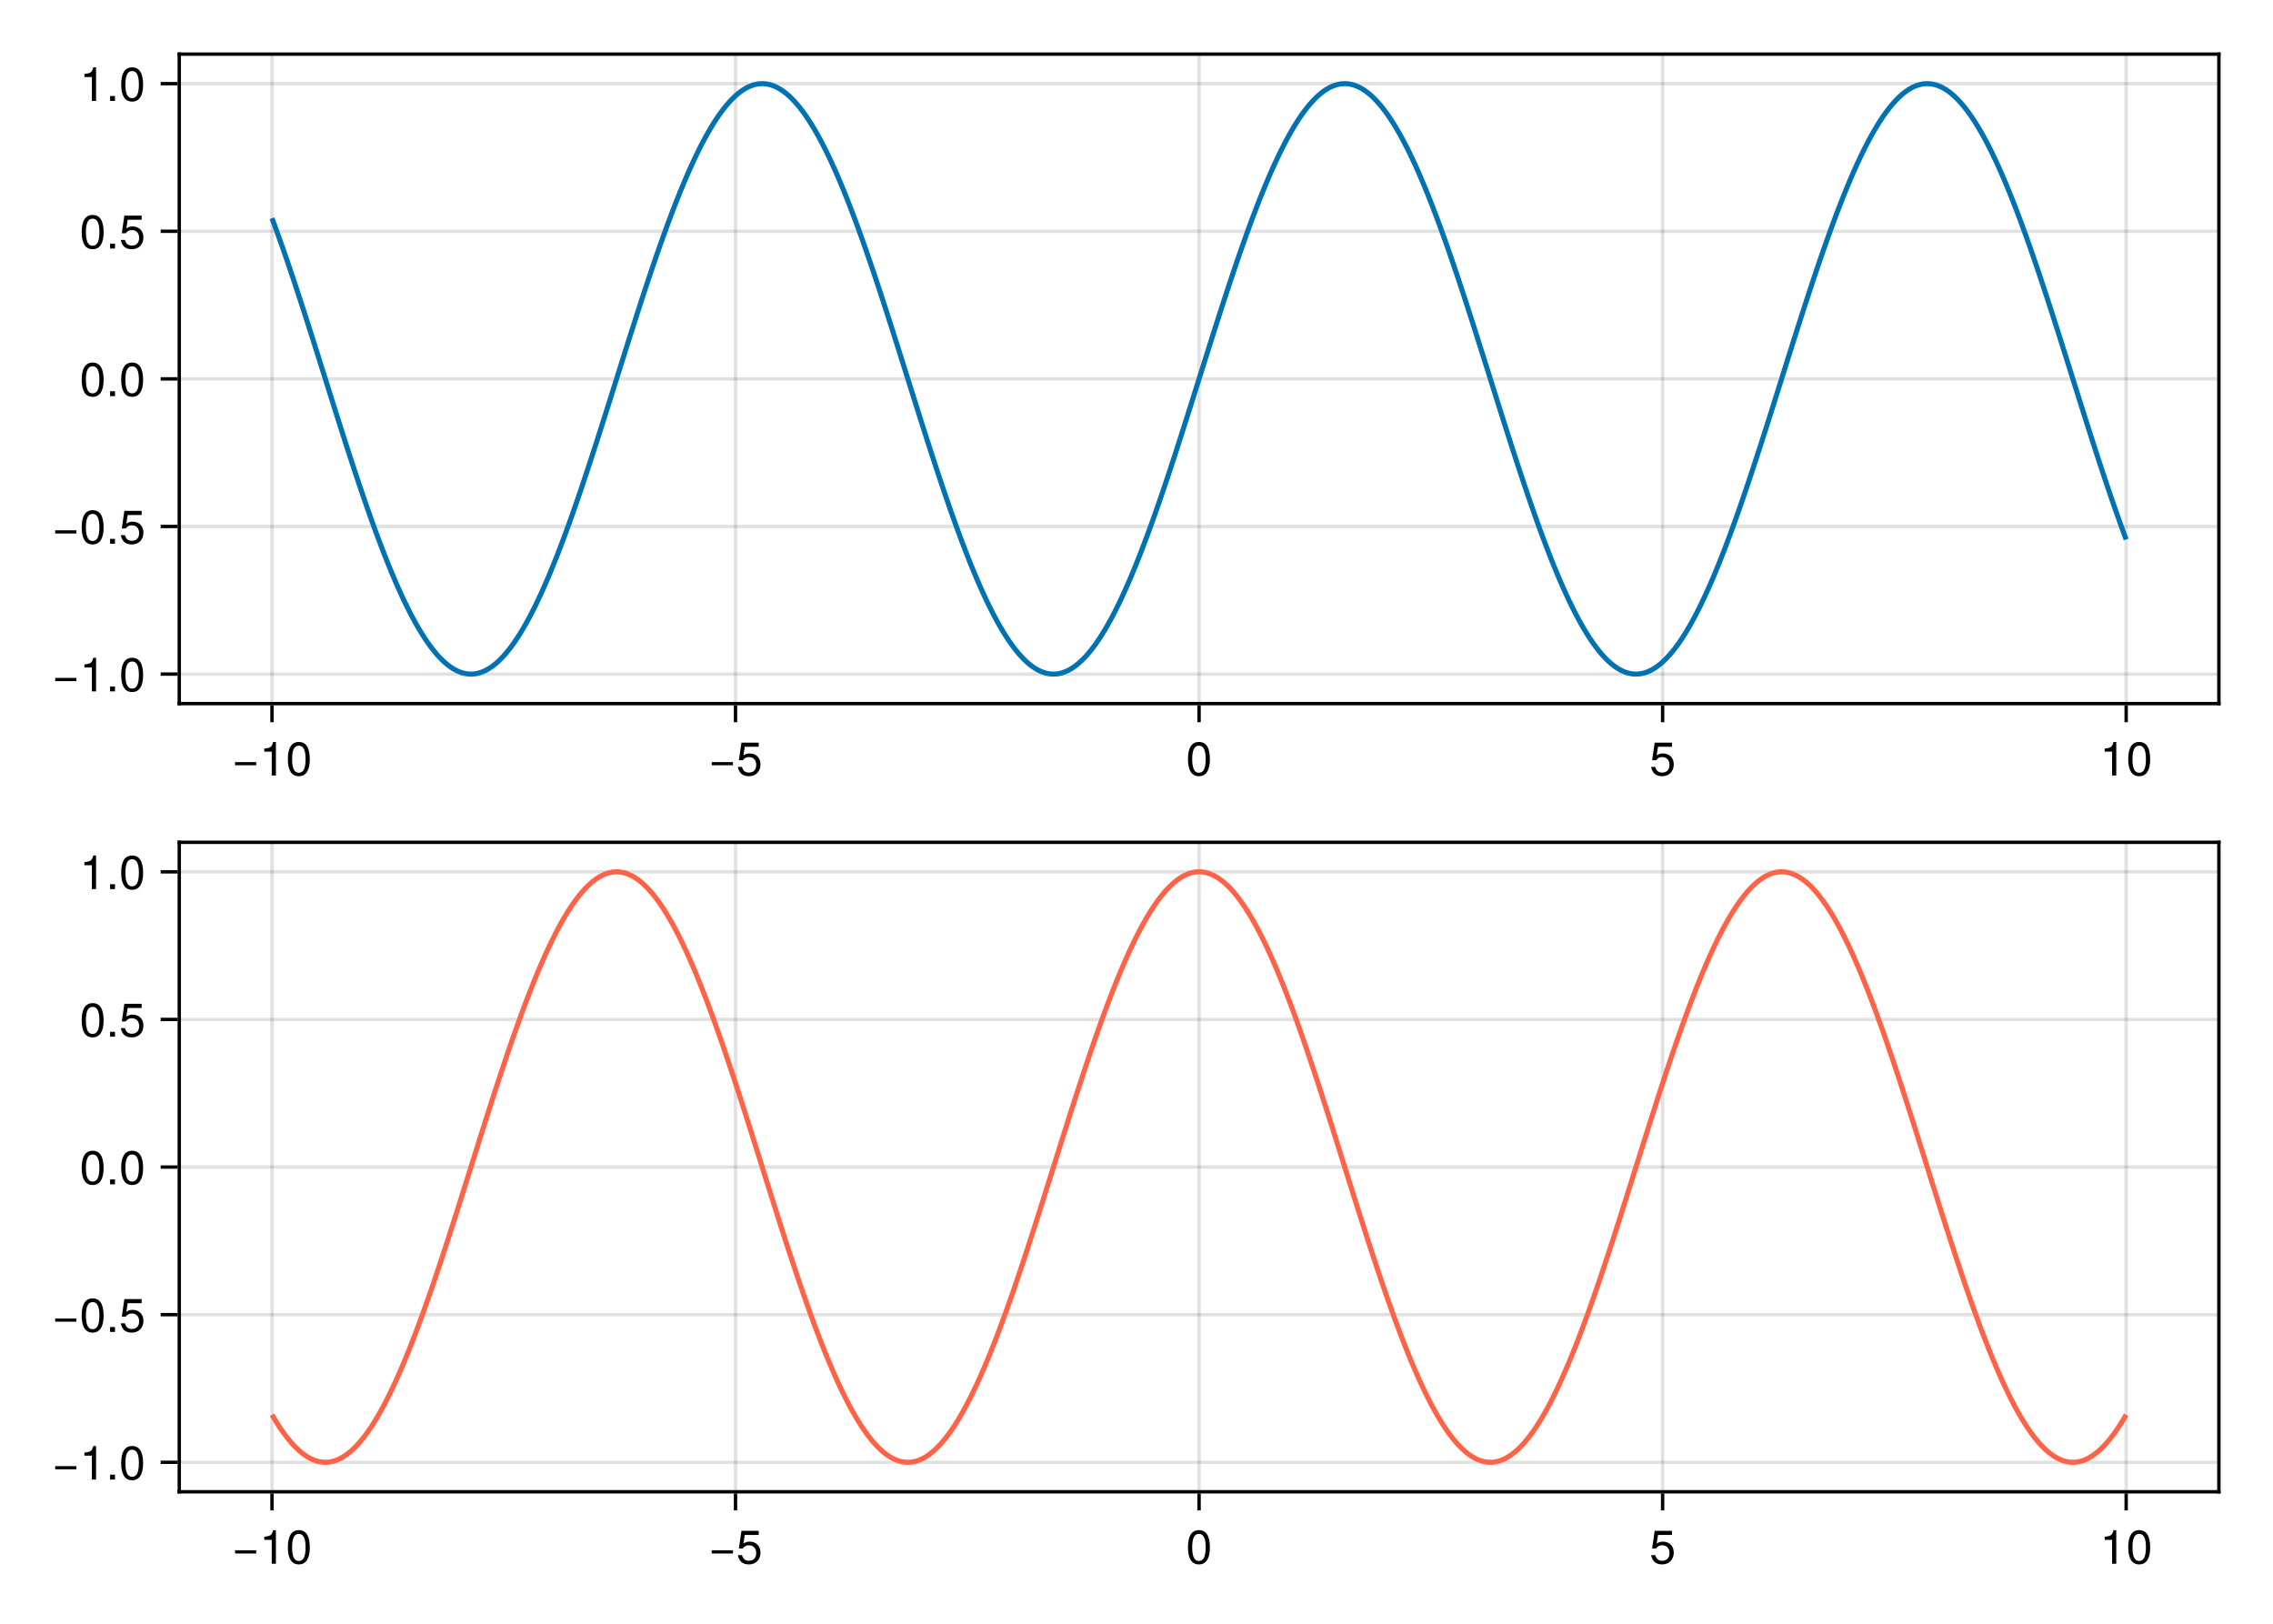 <?xml version="1.0" encoding="UTF-8"?>
<svg xmlns="http://www.w3.org/2000/svg" xmlns:xlink="http://www.w3.org/1999/xlink" width="672" height="480" viewBox="0 0 672 480">
<defs>
<g>
<g id="glyph-0-0-85b9627d">
<path d="M 7.219 -3.031 C 7.219 -3.031 0.953 -3.031 0.953 -3.031 C 0.953 -3.031 0.953 -3.969 0.953 -3.969 C 0.953 -3.969 7.219 -3.969 7.219 -3.969 C 7.219 -3.969 7.219 -3.031 7.219 -3.031 Z M 7.219 -3.031 "/>
</g>
<g id="glyph-0-1-85b9627d">
<path d="M 4.859 0 C 4.859 0 3.625 0 3.625 0 C 3.625 0 3.625 -7.062 3.625 -7.062 C 3.625 -7.062 1.422 -7.062 1.422 -7.062 C 1.422 -7.062 1.422 -7.953 1.422 -7.953 C 3.328 -8.188 3.609 -8.406 4.047 -9.922 C 4.047 -9.922 4.859 -9.922 4.859 -9.922 C 4.859 -9.922 4.859 0 4.859 0 Z M 4.859 0 "/>
</g>
<g id="glyph-0-2-85b9627d">
<path d="M 7.094 -4.781 C 7.094 -1.516 5.953 0.203 3.844 0.203 C 1.719 0.203 0.609 -1.516 0.609 -4.859 C 0.609 -8.188 1.703 -9.922 3.844 -9.922 C 6 -9.922 7.094 -8.219 7.094 -4.781 Z M 5.844 -4.891 C 5.844 -7.547 5.188 -8.828 3.844 -8.828 C 2.516 -8.828 1.859 -7.562 1.859 -4.844 C 1.859 -2.125 2.516 -0.812 3.828 -0.812 C 5.188 -0.812 5.844 -2.078 5.844 -4.891 Z M 5.844 -4.891 "/>
</g>
<g id="glyph-0-3-85b9627d">
<path d="M 7.188 -3.297 C 7.188 -1.188 5.781 0.203 3.781 0.203 C 2.016 0.203 0.891 -0.578 0.484 -2.547 C 0.484 -2.547 1.719 -2.547 1.719 -2.547 C 2.016 -1.422 2.672 -0.875 3.75 -0.875 C 5.094 -0.875 5.922 -1.688 5.922 -3.125 C 5.922 -4.594 5.078 -5.453 3.75 -5.453 C 2.984 -5.453 2.5 -5.203 1.938 -4.516 C 1.938 -4.516 0.797 -4.516 0.797 -4.516 C 0.797 -4.516 1.547 -9.719 1.547 -9.719 C 1.547 -9.719 6.656 -9.719 6.656 -9.719 C 6.656 -9.719 6.656 -8.5 6.656 -8.5 C 6.656 -8.5 2.531 -8.5 2.531 -8.5 C 2.531 -8.5 2.141 -5.938 2.141 -5.938 C 2.719 -6.359 3.281 -6.531 3.969 -6.531 C 5.875 -6.531 7.188 -5.25 7.188 -3.297 Z M 7.188 -3.297 "/>
</g>
<g id="glyph-0-4-85b9627d">
<path d="M 2.672 0 C 2.672 0 1.219 0 1.219 0 C 1.219 0 1.219 -1.453 1.219 -1.453 C 1.219 -1.453 2.672 -1.453 2.672 -1.453 C 2.672 -1.453 2.672 0 2.672 0 Z M 2.672 0 "/>
</g>
<g id="glyph-1-0-85b9627d">
<path d="M 4.859 0 C 4.859 0 3.625 0 3.625 0 C 3.625 0 3.625 -7.062 3.625 -7.062 C 3.625 -7.062 1.422 -7.062 1.422 -7.062 C 1.422 -7.062 1.422 -7.953 1.422 -7.953 C 3.328 -8.188 3.609 -8.406 4.047 -9.922 C 4.047 -9.922 4.859 -9.922 4.859 -9.922 C 4.859 -9.922 4.859 0 4.859 0 Z M 4.859 0 "/>
</g>
<g id="glyph-1-1-85b9627d">
<path d="M 2.672 0 C 2.672 0 1.219 0 1.219 0 C 1.219 0 1.219 -1.453 1.219 -1.453 C 1.219 -1.453 2.672 -1.453 2.672 -1.453 C 2.672 -1.453 2.672 0 2.672 0 Z M 2.672 0 "/>
</g>
<g id="glyph-1-2-85b9627d">
<path d="M 7.094 -4.781 C 7.094 -1.516 5.953 0.203 3.844 0.203 C 1.719 0.203 0.609 -1.516 0.609 -4.859 C 0.609 -8.188 1.703 -9.922 3.844 -9.922 C 6 -9.922 7.094 -8.219 7.094 -4.781 Z M 5.844 -4.891 C 5.844 -7.547 5.188 -8.828 3.844 -8.828 C 2.516 -8.828 1.859 -7.562 1.859 -4.844 C 1.859 -2.125 2.516 -0.812 3.828 -0.812 C 5.188 -0.812 5.844 -2.078 5.844 -4.891 Z M 5.844 -4.891 "/>
</g>
</g>
</defs>
<rect x="-67.2" y="-48" width="806.4" height="576" fill="rgb(100%, 100%, 100%)" fill-opacity="1"/>
<path fill-rule="nonzero" fill="rgb(100%, 100%, 100%)" fill-opacity="1" d="M 53 208 L 656 208 L 656 16 L 53 16 Z M 53 208 "/>
<path fill-rule="nonzero" fill="rgb(100%, 100%, 100%)" fill-opacity="1" d="M 53 441 L 656 441 L 656 249 L 53 249 Z M 53 441 "/>
<path fill="none" stroke-width="1" stroke-linecap="butt" stroke-linejoin="miter" stroke="rgb(0%, 0%, 0%)" stroke-opacity="0.12" stroke-miterlimit="1.155" d="M 80.41 208 L 80.41 16 "/>
<path fill="none" stroke-width="1" stroke-linecap="butt" stroke-linejoin="miter" stroke="rgb(0%, 0%, 0%)" stroke-opacity="0.12" stroke-miterlimit="1.155" d="M 217.453 208 L 217.453 16 "/>
<path fill="none" stroke-width="1" stroke-linecap="butt" stroke-linejoin="miter" stroke="rgb(0%, 0%, 0%)" stroke-opacity="0.12" stroke-miterlimit="1.155" d="M 354.5 208 L 354.5 16 "/>
<path fill="none" stroke-width="1" stroke-linecap="butt" stroke-linejoin="miter" stroke="rgb(0%, 0%, 0%)" stroke-opacity="0.12" stroke-miterlimit="1.155" d="M 491.547 208 L 491.547 16 "/>
<path fill="none" stroke-width="1" stroke-linecap="butt" stroke-linejoin="miter" stroke="rgb(0%, 0%, 0%)" stroke-opacity="0.12" stroke-miterlimit="1.155" d="M 628.59 208 L 628.59 16 "/>
<path fill="none" stroke-width="1" stroke-linecap="butt" stroke-linejoin="miter" stroke="rgb(0%, 0%, 0%)" stroke-opacity="0.12" stroke-miterlimit="1.155" d="M 53 199.273 L 656 199.273 "/>
<path fill="none" stroke-width="1" stroke-linecap="butt" stroke-linejoin="miter" stroke="rgb(0%, 0%, 0%)" stroke-opacity="0.12" stroke-miterlimit="1.155" d="M 53 155.637 L 656 155.637 "/>
<path fill="none" stroke-width="1" stroke-linecap="butt" stroke-linejoin="miter" stroke="rgb(0%, 0%, 0%)" stroke-opacity="0.12" stroke-miterlimit="1.155" d="M 53 112 L 656 112 "/>
<path fill="none" stroke-width="1" stroke-linecap="butt" stroke-linejoin="miter" stroke="rgb(0%, 0%, 0%)" stroke-opacity="0.12" stroke-miterlimit="1.155" d="M 53 68.363 L 656 68.363 "/>
<path fill="none" stroke-width="1" stroke-linecap="butt" stroke-linejoin="miter" stroke="rgb(0%, 0%, 0%)" stroke-opacity="0.12" stroke-miterlimit="1.155" d="M 53 24.727 L 656 24.727 "/>
<path fill="none" stroke-width="1" stroke-linecap="butt" stroke-linejoin="miter" stroke="rgb(0%, 0%, 0%)" stroke-opacity="0.12" stroke-miterlimit="1.155" d="M 80.41 441 L 80.41 249 "/>
<path fill="none" stroke-width="1" stroke-linecap="butt" stroke-linejoin="miter" stroke="rgb(0%, 0%, 0%)" stroke-opacity="0.12" stroke-miterlimit="1.155" d="M 217.453 441 L 217.453 249 "/>
<path fill="none" stroke-width="1" stroke-linecap="butt" stroke-linejoin="miter" stroke="rgb(0%, 0%, 0%)" stroke-opacity="0.12" stroke-miterlimit="1.155" d="M 354.5 441 L 354.5 249 "/>
<path fill="none" stroke-width="1" stroke-linecap="butt" stroke-linejoin="miter" stroke="rgb(0%, 0%, 0%)" stroke-opacity="0.12" stroke-miterlimit="1.155" d="M 491.547 441 L 491.547 249 "/>
<path fill="none" stroke-width="1" stroke-linecap="butt" stroke-linejoin="miter" stroke="rgb(0%, 0%, 0%)" stroke-opacity="0.12" stroke-miterlimit="1.155" d="M 628.59 441 L 628.59 249 "/>
<path fill="none" stroke-width="1" stroke-linecap="butt" stroke-linejoin="miter" stroke="rgb(0%, 0%, 0%)" stroke-opacity="0.12" stroke-miterlimit="1.155" d="M 53 432.273 L 656 432.273 "/>
<path fill="none" stroke-width="1" stroke-linecap="butt" stroke-linejoin="miter" stroke="rgb(0%, 0%, 0%)" stroke-opacity="0.12" stroke-miterlimit="1.155" d="M 53 388.637 L 656 388.637 "/>
<path fill="none" stroke-width="1" stroke-linecap="butt" stroke-linejoin="miter" stroke="rgb(0%, 0%, 0%)" stroke-opacity="0.12" stroke-miterlimit="1.155" d="M 53 345 L 656 345 "/>
<path fill="none" stroke-width="1" stroke-linecap="butt" stroke-linejoin="miter" stroke="rgb(0%, 0%, 0%)" stroke-opacity="0.12" stroke-miterlimit="1.155" d="M 53 301.363 L 656 301.363 "/>
<path fill="none" stroke-width="1" stroke-linecap="butt" stroke-linejoin="miter" stroke="rgb(0%, 0%, 0%)" stroke-opacity="0.12" stroke-miterlimit="1.155" d="M 53 257.727 L 656 257.727 "/>
<g fill="rgb(0%, 0%, 0%)" fill-opacity="1">
<use xlink:href="#glyph-0-0-85b9627d" x="68.537" y="229.258"/>
</g>
<g fill="rgb(0%, 0%, 0%)" fill-opacity="1">
<use xlink:href="#glyph-0-1-85b9627d" x="76.713" y="229.258"/>
</g>
<g fill="rgb(0%, 0%, 0%)" fill-opacity="1">
<use xlink:href="#glyph-0-2-85b9627d" x="84.497" y="229.258"/>
</g>
<g fill="rgb(0%, 0%, 0%)" fill-opacity="1">
<use xlink:href="#glyph-0-0-85b9627d" x="209.475" y="229.258"/>
</g>
<g fill="rgb(0%, 0%, 0%)" fill-opacity="1">
<use xlink:href="#glyph-0-3-85b9627d" x="217.651" y="229.258"/>
</g>
<g fill="rgb(0%, 0%, 0%)" fill-opacity="1">
<use xlink:href="#glyph-0-2-85b9627d" x="350.608" y="229.258"/>
</g>
<g fill="rgb(0%, 0%, 0%)" fill-opacity="1">
<use xlink:href="#glyph-0-3-85b9627d" x="487.653" y="229.258"/>
</g>
<g fill="rgb(0%, 0%, 0%)" fill-opacity="1">
<use xlink:href="#glyph-0-1-85b9627d" x="620.807" y="229.258"/>
</g>
<g fill="rgb(0%, 0%, 0%)" fill-opacity="1">
<use xlink:href="#glyph-0-2-85b9627d" x="628.591" y="229.258"/>
</g>
<g fill="rgb(0%, 0%, 0%)" fill-opacity="1">
<use xlink:href="#glyph-0-0-85b9627d" x="15.364" y="204.376"/>
</g>
<g fill="rgb(0%, 0%, 0%)" fill-opacity="1">
<use xlink:href="#glyph-0-1-85b9627d" x="23.54" y="204.376"/>
</g>
<g fill="rgb(0%, 0%, 0%)" fill-opacity="1">
<use xlink:href="#glyph-0-4-85b9627d" x="31.324" y="204.376"/>
</g>
<g fill="rgb(0%, 0%, 0%)" fill-opacity="1">
<use xlink:href="#glyph-0-2-85b9627d" x="35.216" y="204.376"/>
</g>
<g fill="rgb(0%, 0%, 0%)" fill-opacity="1">
<use xlink:href="#glyph-0-0-85b9627d" x="15.364" y="160.739"/>
</g>
<g fill="rgb(0%, 0%, 0%)" fill-opacity="1">
<use xlink:href="#glyph-0-2-85b9627d" x="23.54" y="160.739"/>
</g>
<g fill="rgb(0%, 0%, 0%)" fill-opacity="1">
<use xlink:href="#glyph-0-4-85b9627d" x="31.324" y="160.739"/>
</g>
<g fill="rgb(0%, 0%, 0%)" fill-opacity="1">
<use xlink:href="#glyph-0-3-85b9627d" x="35.216" y="160.739"/>
</g>
<g fill="rgb(0%, 0%, 0%)" fill-opacity="1">
<use xlink:href="#glyph-0-2-85b9627d" x="23.54" y="117.103"/>
</g>
<g fill="rgb(0%, 0%, 0%)" fill-opacity="1">
<use xlink:href="#glyph-0-4-85b9627d" x="31.324" y="117.103"/>
</g>
<g fill="rgb(0%, 0%, 0%)" fill-opacity="1">
<use xlink:href="#glyph-0-2-85b9627d" x="35.216" y="117.103"/>
</g>
<g fill="rgb(0%, 0%, 0%)" fill-opacity="1">
<use xlink:href="#glyph-0-2-85b9627d" x="23.54" y="73.467"/>
</g>
<g fill="rgb(0%, 0%, 0%)" fill-opacity="1">
<use xlink:href="#glyph-0-4-85b9627d" x="31.324" y="73.467"/>
</g>
<g fill="rgb(0%, 0%, 0%)" fill-opacity="1">
<use xlink:href="#glyph-0-3-85b9627d" x="35.216" y="73.467"/>
</g>
<g fill="rgb(0%, 0%, 0%)" fill-opacity="1">
<use xlink:href="#glyph-1-0-85b9627d" x="23.54" y="29.83"/>
</g>
<g fill="rgb(0%, 0%, 0%)" fill-opacity="1">
<use xlink:href="#glyph-1-1-85b9627d" x="31.324" y="29.83"/>
</g>
<g fill="rgb(0%, 0%, 0%)" fill-opacity="1">
<use xlink:href="#glyph-1-2-85b9627d" x="35.216" y="29.83"/>
</g>
<path fill="none" stroke-width="1.5" stroke-linecap="butt" stroke-linejoin="miter" stroke="rgb(0%, 44.706%, 69.804%)" stroke-opacity="1" stroke-miterlimit="2" d="M 80.41 64.523 L 80.957 65.996 L 81.508 67.492 L 82.055 69.004 L 82.605 70.531 L 83.152 72.078 L 83.703 73.641 L 84.25 75.215 L 84.801 76.809 L 85.348 78.414 L 85.895 80.031 L 86.445 81.664 L 86.992 83.309 L 87.543 84.965 L 88.09 86.633 L 88.641 88.309 L 89.188 89.996 L 89.738 91.688 L 90.285 93.391 L 90.836 95.102 L 91.383 96.82 L 91.934 98.543 L 92.48 100.273 L 93.031 102.008 L 93.578 103.742 L 94.129 105.484 L 94.676 107.227 L 95.227 108.973 L 95.773 110.719 L 96.324 112.469 L 97.418 115.961 L 97.969 117.707 L 98.516 119.449 L 99.066 121.188 L 99.613 122.922 L 100.164 124.652 L 100.711 126.379 L 101.262 128.102 L 101.809 129.812 L 102.359 131.52 L 102.906 133.219 L 103.457 134.91 L 104.004 136.59 L 104.555 138.262 L 105.102 139.922 L 105.652 141.574 L 106.199 143.211 L 106.75 144.836 L 107.297 146.449 L 107.844 148.047 L 108.395 149.629 L 108.941 151.199 L 109.492 152.754 L 110.039 154.289 L 110.59 155.809 L 111.137 157.312 L 111.688 158.797 L 112.234 160.262 L 112.785 161.707 L 113.332 163.133 L 113.883 164.539 L 114.43 165.922 L 114.98 167.285 L 115.527 168.625 L 116.078 169.945 L 116.625 171.238 L 117.176 172.512 L 117.723 173.758 L 118.273 174.98 L 118.82 176.176 L 119.367 177.348 L 119.918 178.492 L 120.465 179.609 L 121.016 180.703 L 121.562 181.766 L 122.113 182.801 L 122.66 183.809 L 123.211 184.785 L 123.758 185.734 L 124.309 186.656 L 124.855 187.547 L 125.406 188.406 L 125.953 189.234 L 126.504 190.031 L 127.051 190.801 L 127.602 191.535 L 128.148 192.238 L 128.699 192.91 L 129.246 193.547 L 129.793 194.152 L 130.344 194.727 L 130.891 195.266 L 131.441 195.773 L 131.988 196.246 L 132.539 196.684 L 133.086 197.09 L 133.637 197.461 L 134.184 197.797 L 134.734 198.102 L 135.281 198.371 L 135.832 198.602 L 136.379 198.801 L 136.93 198.965 L 137.477 199.094 L 138.027 199.188 L 138.574 199.246 L 139.125 199.273 L 139.672 199.262 L 140.223 199.215 L 140.77 199.137 L 141.316 199.02 L 141.867 198.867 L 142.414 198.684 L 142.965 198.465 L 143.512 198.211 L 144.062 197.918 L 144.609 197.598 L 145.16 197.238 L 145.707 196.848 L 146.258 196.422 L 146.805 195.961 L 147.355 195.465 L 147.902 194.941 L 148.453 194.379 L 149 193.785 L 149.551 193.16 L 150.098 192.5 L 150.648 191.809 L 151.195 191.086 L 151.742 190.332 L 152.293 189.547 L 152.84 188.73 L 153.391 187.883 L 153.938 187.004 L 154.488 186.094 L 155.035 185.156 L 155.586 184.191 L 156.133 183.195 L 156.684 182.168 L 157.23 181.117 L 157.781 180.035 L 158.328 178.93 L 158.879 177.793 L 159.426 176.633 L 159.977 175.445 L 160.523 174.234 L 161.074 172.996 L 161.621 171.734 L 162.172 170.449 L 162.719 169.141 L 163.266 167.809 L 163.816 166.453 L 164.363 165.078 L 164.914 163.68 L 165.461 162.262 L 166.012 160.824 L 166.559 159.363 L 167.109 157.887 L 167.656 156.391 L 168.207 154.879 L 168.754 153.348 L 169.305 151.801 L 169.852 150.238 L 170.402 148.66 L 170.949 147.07 L 171.5 145.461 L 172.047 143.84 L 172.598 142.207 L 173.145 140.562 L 173.691 138.906 L 174.242 137.238 L 174.789 135.562 L 175.34 133.875 L 175.887 132.18 L 176.438 130.477 L 176.984 128.766 L 177.535 127.047 L 178.082 125.324 L 178.633 123.594 L 179.18 121.859 L 179.73 120.121 L 180.277 118.379 L 180.828 116.637 L 181.375 114.891 L 181.926 113.145 L 182.473 111.398 L 183.023 109.648 L 183.57 107.902 L 184.121 106.16 L 184.668 104.418 L 185.215 102.68 L 185.766 100.945 L 186.312 99.211 L 186.863 97.488 L 187.41 95.766 L 187.961 94.055 L 188.508 92.348 L 189.059 90.648 L 189.605 88.961 L 190.156 87.281 L 190.703 85.609 L 191.254 83.949 L 191.801 82.301 L 192.352 80.664 L 192.898 79.039 L 193.449 77.43 L 193.996 75.832 L 194.547 74.246 L 195.094 72.68 L 195.641 71.129 L 196.191 69.594 L 196.738 68.074 L 197.289 66.574 L 197.836 65.09 L 198.387 63.629 L 198.934 62.184 L 199.484 60.758 L 200.031 59.355 L 200.582 57.973 L 201.129 56.609 L 201.68 55.27 L 202.227 53.953 L 202.777 52.66 L 203.324 51.391 L 203.875 50.148 L 204.422 48.926 L 204.973 47.734 L 205.52 46.562 L 206.07 45.422 L 206.617 44.305 L 207.164 43.215 L 207.715 42.152 L 208.262 41.121 L 208.812 40.113 L 209.359 39.141 L 209.91 38.191 L 210.457 37.273 L 211.008 36.387 L 211.555 35.531 L 212.105 34.703 L 212.652 33.906 L 213.203 33.145 L 213.75 32.41 L 214.301 31.711 L 214.848 31.039 L 215.398 30.406 L 215.945 29.801 L 216.496 29.23 L 217.043 28.691 L 217.59 28.188 L 218.141 27.719 L 218.688 27.281 L 219.238 26.879 L 219.785 26.512 L 220.336 26.176 L 220.883 25.875 L 221.434 25.613 L 221.98 25.379 L 222.531 25.184 L 223.078 25.023 L 223.629 24.898 L 224.176 24.805 L 224.727 24.75 L 225.273 24.727 L 225.824 24.742 L 226.371 24.789 L 226.922 24.871 L 227.469 24.992 L 228.02 25.145 L 228.566 25.332 L 229.113 25.555 L 229.664 25.812 L 230.211 26.105 L 230.762 26.43 L 231.309 26.789 L 231.859 27.188 L 232.406 27.613 L 232.957 28.078 L 233.504 28.574 L 234.055 29.102 L 234.602 29.664 L 235.152 30.262 L 235.699 30.891 L 236.25 31.551 L 236.797 32.246 L 237.348 32.969 L 237.895 33.727 L 238.445 34.516 L 238.992 35.336 L 239.539 36.184 L 240.09 37.066 L 240.637 37.977 L 241.188 38.918 L 241.734 39.887 L 242.285 40.883 L 242.832 41.91 L 243.383 42.965 L 243.93 44.051 L 244.48 45.16 L 245.027 46.297 L 245.578 47.457 L 246.125 48.648 L 246.676 49.863 L 247.223 51.102 L 247.773 52.363 L 248.32 53.652 L 248.871 54.965 L 249.418 56.297 L 249.969 57.652 L 250.516 59.031 L 251.062 60.43 L 251.613 61.852 L 252.16 63.289 L 252.711 64.75 L 253.258 66.227 L 253.809 67.723 L 254.355 69.238 L 254.906 70.77 L 255.453 72.316 L 256.004 73.883 L 256.551 75.461 L 257.102 77.055 L 257.648 78.664 L 258.199 80.285 L 258.746 81.918 L 259.297 83.566 L 259.844 85.223 L 260.395 86.891 L 260.941 88.57 L 261.488 90.258 L 262.039 91.953 L 262.586 93.656 L 263.137 95.367 L 263.684 97.086 L 264.234 98.812 L 264.781 100.543 L 265.332 102.273 L 265.879 104.012 L 266.43 105.754 L 266.977 107.5 L 267.527 109.246 L 268.074 110.992 L 268.625 112.738 L 269.172 114.484 L 269.723 116.23 L 270.27 117.977 L 270.82 119.719 L 271.367 121.457 L 271.918 123.191 L 272.465 124.922 L 273.012 126.645 L 273.562 128.367 L 274.109 130.078 L 274.66 131.785 L 275.207 133.48 L 275.758 135.172 L 276.305 136.852 L 276.855 138.52 L 277.402 140.18 L 277.953 141.828 L 278.5 143.465 L 279.051 145.086 L 279.598 146.695 L 280.148 148.293 L 280.695 149.875 L 281.246 151.441 L 281.793 152.992 L 282.344 154.523 L 282.891 156.043 L 283.438 157.543 L 283.988 159.023 L 284.535 160.484 L 285.086 161.93 L 285.633 163.352 L 286.184 164.754 L 286.73 166.137 L 287.281 167.496 L 287.828 168.832 L 288.379 170.145 L 288.926 171.438 L 289.477 172.703 L 290.023 173.949 L 290.574 175.164 L 291.121 176.359 L 291.672 177.527 L 292.219 178.668 L 292.77 179.781 L 293.316 180.867 L 293.867 181.926 L 294.414 182.957 L 294.961 183.961 L 295.512 184.934 L 296.059 185.879 L 296.609 186.797 L 297.156 187.68 L 297.707 188.535 L 298.254 189.359 L 298.805 190.152 L 299.352 190.914 L 299.902 191.645 L 300.449 192.344 L 301 193.008 L 301.547 193.645 L 302.098 194.246 L 302.645 194.812 L 303.195 195.348 L 303.742 195.848 L 304.293 196.316 L 304.84 196.75 L 305.387 197.148 L 305.938 197.516 L 306.484 197.848 L 307.035 198.145 L 307.582 198.406 L 308.133 198.637 L 308.68 198.828 L 309.23 198.988 L 309.777 199.109 L 310.328 199.199 L 310.875 199.254 L 311.426 199.273 L 311.973 199.258 L 312.523 199.207 L 313.07 199.121 L 313.621 199 L 314.168 198.844 L 314.719 198.652 L 315.266 198.426 L 315.816 198.168 L 316.363 197.871 L 316.91 197.543 L 317.461 197.18 L 318.008 196.781 L 318.559 196.352 L 319.105 195.887 L 319.656 195.387 L 320.203 194.855 L 320.754 194.289 L 321.301 193.691 L 321.852 193.059 L 322.398 192.395 L 322.949 191.699 L 323.496 190.973 L 324.047 190.215 L 324.594 189.422 L 325.145 188.602 L 325.691 187.746 L 326.242 186.863 L 326.789 185.953 L 327.336 185.008 L 327.887 184.039 L 328.434 183.039 L 328.984 182.008 L 329.531 180.949 L 330.082 179.867 L 330.629 178.754 L 331.18 177.617 L 331.727 176.449 L 332.277 175.258 L 332.824 174.043 L 333.375 172.801 L 333.922 171.535 L 334.473 170.246 L 335.02 168.934 L 335.57 167.598 L 336.117 166.242 L 336.668 164.863 L 337.215 163.461 L 337.766 162.039 L 338.312 160.598 L 338.859 159.137 L 339.41 157.656 L 339.957 156.16 L 340.508 154.645 L 341.055 153.109 L 341.605 151.562 L 342.152 149.996 L 342.703 148.414 L 343.25 146.82 L 343.801 145.211 L 344.348 143.59 L 344.898 141.953 L 345.445 140.309 L 345.996 138.648 L 346.543 136.98 L 347.094 135.301 L 347.641 133.613 L 348.191 131.914 L 348.738 130.211 L 349.285 128.5 L 349.836 126.781 L 350.383 125.055 L 350.934 123.324 L 351.48 121.59 L 352.031 119.852 L 352.578 118.109 L 353.129 116.367 L 353.676 114.621 L 354.227 112.875 L 354.773 111.125 L 355.324 109.379 L 355.871 107.633 L 356.422 105.891 L 356.969 104.148 L 357.52 102.41 L 358.066 100.676 L 358.617 98.945 L 359.164 97.219 L 359.715 95.5 L 360.262 93.789 L 360.809 92.086 L 361.359 90.387 L 361.906 88.699 L 362.457 87.02 L 363.004 85.352 L 363.555 83.691 L 364.102 82.047 L 364.652 80.41 L 365.199 78.789 L 365.75 77.18 L 366.297 75.586 L 366.848 74.004 L 367.395 72.438 L 367.945 70.891 L 368.492 69.355 L 369.043 67.84 L 369.59 66.344 L 370.141 64.863 L 370.688 63.402 L 371.234 61.961 L 371.785 60.539 L 372.332 59.137 L 372.883 57.758 L 373.43 56.402 L 373.98 55.066 L 374.527 53.754 L 375.078 52.465 L 375.625 51.199 L 376.176 49.957 L 376.723 48.742 L 377.273 47.551 L 377.82 46.383 L 378.371 45.246 L 378.918 44.133 L 379.469 43.051 L 380.016 41.992 L 380.566 40.961 L 381.113 39.961 L 381.664 38.992 L 382.211 38.047 L 382.758 37.137 L 383.309 36.254 L 383.855 35.398 L 384.406 34.578 L 384.953 33.785 L 385.504 33.027 L 386.051 32.301 L 386.602 31.605 L 387.148 30.941 L 387.699 30.309 L 388.246 29.711 L 388.797 29.145 L 389.344 28.613 L 389.895 28.113 L 390.441 27.648 L 390.992 27.219 L 391.539 26.82 L 392.09 26.457 L 392.637 26.129 L 393.184 25.832 L 393.734 25.574 L 394.281 25.348 L 394.832 25.156 L 395.379 25 L 395.93 24.879 L 396.477 24.793 L 397.027 24.742 L 397.574 24.727 L 398.125 24.746 L 398.672 24.801 L 399.223 24.891 L 399.77 25.012 L 400.32 25.172 L 400.867 25.363 L 401.418 25.594 L 401.965 25.855 L 402.516 26.152 L 403.062 26.484 L 403.613 26.852 L 404.16 27.25 L 404.707 27.684 L 405.258 28.152 L 405.805 28.652 L 406.355 29.188 L 406.902 29.754 L 407.453 30.355 L 408 30.992 L 408.551 31.656 L 409.098 32.355 L 409.648 33.086 L 410.195 33.848 L 410.746 34.641 L 411.293 35.465 L 411.844 36.32 L 412.391 37.203 L 412.941 38.121 L 413.488 39.066 L 414.039 40.039 L 414.586 41.043 L 415.133 42.074 L 415.684 43.133 L 416.23 44.219 L 416.781 45.332 L 417.328 46.473 L 417.879 47.641 L 418.426 48.836 L 418.977 50.051 L 419.523 51.297 L 420.074 52.562 L 420.621 53.855 L 421.172 55.168 L 421.719 56.504 L 422.27 57.863 L 422.816 59.246 L 423.367 60.648 L 423.914 62.07 L 424.465 63.516 L 425.012 64.977 L 425.562 66.457 L 426.109 67.957 L 426.656 69.477 L 427.207 71.008 L 427.754 72.559 L 428.305 74.125 L 428.852 75.707 L 429.402 77.305 L 429.949 78.914 L 430.5 80.535 L 431.047 82.172 L 431.598 83.82 L 432.145 85.48 L 432.695 87.148 L 433.242 88.828 L 433.793 90.52 L 434.34 92.215 L 434.891 93.922 L 435.438 95.633 L 435.988 97.355 L 436.535 99.078 L 437.082 100.809 L 437.633 102.543 L 438.18 104.281 L 438.73 106.023 L 439.277 107.77 L 439.828 109.516 L 440.375 111.262 L 440.926 113.008 L 441.473 114.754 L 442.023 116.5 L 442.57 118.246 L 443.121 119.988 L 443.668 121.727 L 444.219 123.457 L 444.766 125.188 L 445.316 126.914 L 445.863 128.633 L 446.414 130.344 L 446.961 132.047 L 447.512 133.742 L 448.059 135.43 L 448.605 137.109 L 449.156 138.777 L 449.703 140.434 L 450.254 142.082 L 450.801 143.715 L 451.352 145.336 L 451.898 146.945 L 452.449 148.539 L 452.996 150.117 L 453.547 151.684 L 454.094 153.23 L 454.645 154.762 L 455.191 156.277 L 455.742 157.773 L 456.289 159.25 L 456.84 160.711 L 457.387 162.148 L 457.938 163.57 L 458.484 164.969 L 459.031 166.348 L 459.582 167.703 L 460.129 169.035 L 460.68 170.348 L 461.227 171.637 L 461.777 172.898 L 462.324 174.137 L 462.875 175.352 L 463.422 176.543 L 463.973 177.703 L 464.52 178.84 L 465.07 179.949 L 465.617 181.035 L 466.168 182.09 L 466.715 183.117 L 467.266 184.113 L 467.812 185.082 L 468.363 186.023 L 468.91 186.934 L 469.461 187.816 L 470.008 188.664 L 470.555 189.484 L 471.105 190.273 L 471.652 191.031 L 472.203 191.754 L 472.75 192.449 L 473.301 193.109 L 473.848 193.738 L 474.398 194.336 L 474.945 194.898 L 475.496 195.426 L 476.043 195.922 L 476.594 196.387 L 477.141 196.812 L 477.691 197.211 L 478.238 197.57 L 478.789 197.895 L 479.336 198.188 L 479.887 198.445 L 480.434 198.668 L 480.98 198.855 L 481.531 199.008 L 482.078 199.129 L 482.629 199.211 L 483.176 199.258 L 483.727 199.273 L 484.273 199.25 L 484.824 199.195 L 485.371 199.102 L 485.922 198.977 L 486.469 198.816 L 487.02 198.621 L 487.566 198.387 L 488.117 198.125 L 488.664 197.824 L 489.215 197.488 L 489.762 197.121 L 490.312 196.719 L 490.859 196.281 L 491.41 195.812 L 491.957 195.309 L 492.504 194.77 L 493.055 194.199 L 493.602 193.594 L 494.152 192.961 L 494.699 192.289 L 495.25 191.59 L 495.797 190.855 L 496.348 190.094 L 496.895 189.297 L 497.445 188.469 L 497.992 187.613 L 498.543 186.727 L 499.09 185.809 L 499.641 184.859 L 500.188 183.887 L 500.738 182.879 L 501.285 181.848 L 501.836 180.785 L 502.383 179.695 L 502.93 178.578 L 503.48 177.438 L 504.027 176.266 L 504.578 175.074 L 505.125 173.852 L 505.676 172.609 L 506.223 171.34 L 506.773 170.047 L 507.32 168.73 L 507.871 167.391 L 508.418 166.027 L 508.969 164.645 L 509.516 163.242 L 510.066 161.816 L 510.613 160.371 L 511.164 158.91 L 511.711 157.426 L 512.262 155.926 L 512.809 154.406 L 513.359 152.871 L 513.906 151.32 L 514.453 149.754 L 515.004 148.168 L 515.551 146.57 L 516.102 144.961 L 516.648 143.336 L 517.199 141.699 L 517.746 140.051 L 518.297 138.391 L 518.844 136.719 L 519.395 135.039 L 519.941 133.352 L 520.492 131.652 L 521.039 129.945 L 521.59 128.234 L 522.137 126.512 L 522.688 124.789 L 523.234 123.055 L 523.785 121.32 L 524.332 119.582 L 524.879 117.84 L 525.43 116.098 L 525.977 114.352 L 526.527 112.602 L 527.074 110.855 L 527.625 109.109 L 528.172 107.363 L 528.723 105.621 L 529.27 103.879 L 529.82 102.141 L 530.367 100.406 L 530.918 98.676 L 531.465 96.953 L 532.016 95.234 L 532.562 93.523 L 533.113 91.82 L 533.66 90.125 L 534.211 88.438 L 534.758 86.762 L 535.309 85.094 L 535.855 83.438 L 536.402 81.793 L 536.953 80.16 L 537.5 78.539 L 538.051 76.93 L 538.598 75.34 L 539.148 73.762 L 539.695 72.199 L 540.246 70.652 L 540.793 69.121 L 541.344 67.609 L 541.891 66.113 L 542.441 64.637 L 542.988 63.176 L 543.539 61.738 L 544.086 60.32 L 544.637 58.922 L 545.184 57.547 L 545.734 56.191 L 546.281 54.859 L 546.828 53.551 L 547.379 52.266 L 547.926 51.004 L 548.477 49.766 L 549.023 48.555 L 549.574 47.367 L 550.121 46.207 L 550.672 45.07 L 551.219 43.965 L 551.77 42.883 L 552.316 41.832 L 552.867 40.805 L 553.414 39.809 L 553.965 38.844 L 554.512 37.906 L 555.062 36.996 L 555.609 36.117 L 556.16 35.27 L 556.707 34.453 L 557.258 33.668 L 557.805 32.914 L 558.352 32.191 L 558.902 31.5 L 559.449 30.84 L 560 30.215 L 560.547 29.621 L 561.098 29.059 L 561.645 28.535 L 562.195 28.039 L 562.742 27.578 L 563.293 27.152 L 563.84 26.762 L 564.391 26.402 L 564.938 26.082 L 565.488 25.789 L 566.035 25.535 L 566.586 25.316 L 567.133 25.133 L 567.684 24.98 L 568.23 24.863 L 568.781 24.785 L 569.328 24.738 L 569.875 24.727 L 570.426 24.754 L 570.973 24.812 L 571.523 24.906 L 572.07 25.035 L 572.621 25.199 L 573.168 25.398 L 573.719 25.629 L 574.266 25.898 L 574.816 26.203 L 575.363 26.539 L 575.914 26.91 L 576.461 27.316 L 577.012 27.754 L 577.559 28.227 L 578.109 28.734 L 578.656 29.273 L 579.207 29.848 L 579.754 30.453 L 580.301 31.09 L 580.852 31.762 L 581.398 32.465 L 581.949 33.199 L 582.496 33.969 L 583.047 34.766 L 583.594 35.594 L 584.145 36.453 L 584.691 37.344 L 585.242 38.266 L 585.789 39.215 L 586.34 40.191 L 586.887 41.199 L 587.438 42.234 L 587.984 43.297 L 588.535 44.391 L 589.082 45.508 L 589.633 46.652 L 590.18 47.824 L 590.727 49.02 L 591.277 50.242 L 591.824 51.488 L 592.375 52.762 L 592.922 54.055 L 593.473 55.375 L 594.02 56.715 L 594.57 58.078 L 595.117 59.461 L 595.668 60.867 L 596.215 62.293 L 596.766 63.738 L 597.312 65.203 L 597.863 66.688 L 598.41 68.191 L 598.961 69.711 L 599.508 71.246 L 600.059 72.801 L 600.605 74.371 L 601.156 75.953 L 601.703 77.551 L 602.25 79.164 L 602.801 80.789 L 603.348 82.426 L 603.898 84.078 L 604.445 85.738 L 604.996 87.41 L 605.543 89.09 L 606.094 90.781 L 606.641 92.48 L 607.191 94.188 L 607.738 95.898 L 608.289 97.621 L 608.836 99.348 L 609.387 101.078 L 609.934 102.812 L 610.484 104.551 L 611.031 106.293 L 611.582 108.039 L 612.129 109.785 L 612.68 111.531 L 613.227 113.281 L 613.773 115.027 L 614.324 116.773 L 614.871 118.516 L 615.422 120.258 L 615.969 121.992 L 616.52 123.727 L 617.066 125.457 L 617.617 127.18 L 618.164 128.898 L 618.715 130.609 L 619.262 132.312 L 619.812 134.004 L 620.359 135.691 L 620.91 137.367 L 621.457 139.035 L 622.008 140.691 L 622.555 142.336 L 623.105 143.969 L 623.652 145.586 L 624.199 147.191 L 624.75 148.785 L 625.297 150.359 L 625.848 151.922 L 626.395 153.469 L 626.945 154.996 L 627.492 156.508 L 628.043 158.004 L 628.59 159.477 "/>
<g fill="rgb(0%, 0%, 0%)" fill-opacity="1">
<use xlink:href="#glyph-0-0-85b9627d" x="68.537" y="462.258"/>
</g>
<g fill="rgb(0%, 0%, 0%)" fill-opacity="1">
<use xlink:href="#glyph-0-1-85b9627d" x="76.713" y="462.258"/>
</g>
<g fill="rgb(0%, 0%, 0%)" fill-opacity="1">
<use xlink:href="#glyph-0-2-85b9627d" x="84.497" y="462.258"/>
</g>
<g fill="rgb(0%, 0%, 0%)" fill-opacity="1">
<use xlink:href="#glyph-0-0-85b9627d" x="209.475" y="462.258"/>
</g>
<g fill="rgb(0%, 0%, 0%)" fill-opacity="1">
<use xlink:href="#glyph-0-3-85b9627d" x="217.651" y="462.258"/>
</g>
<g fill="rgb(0%, 0%, 0%)" fill-opacity="1">
<use xlink:href="#glyph-0-2-85b9627d" x="350.608" y="462.258"/>
</g>
<g fill="rgb(0%, 0%, 0%)" fill-opacity="1">
<use xlink:href="#glyph-0-3-85b9627d" x="487.653" y="462.258"/>
</g>
<g fill="rgb(0%, 0%, 0%)" fill-opacity="1">
<use xlink:href="#glyph-0-1-85b9627d" x="620.807" y="462.258"/>
</g>
<g fill="rgb(0%, 0%, 0%)" fill-opacity="1">
<use xlink:href="#glyph-0-2-85b9627d" x="628.591" y="462.258"/>
</g>
<g fill="rgb(0%, 0%, 0%)" fill-opacity="1">
<use xlink:href="#glyph-0-0-85b9627d" x="15.364" y="437.377"/>
</g>
<g fill="rgb(0%, 0%, 0%)" fill-opacity="1">
<use xlink:href="#glyph-0-1-85b9627d" x="23.54" y="437.377"/>
</g>
<g fill="rgb(0%, 0%, 0%)" fill-opacity="1">
<use xlink:href="#glyph-0-4-85b9627d" x="31.324" y="437.377"/>
</g>
<g fill="rgb(0%, 0%, 0%)" fill-opacity="1">
<use xlink:href="#glyph-0-2-85b9627d" x="35.216" y="437.377"/>
</g>
<g fill="rgb(0%, 0%, 0%)" fill-opacity="1">
<use xlink:href="#glyph-0-0-85b9627d" x="15.364" y="393.74"/>
</g>
<g fill="rgb(0%, 0%, 0%)" fill-opacity="1">
<use xlink:href="#glyph-0-2-85b9627d" x="23.54" y="393.74"/>
</g>
<g fill="rgb(0%, 0%, 0%)" fill-opacity="1">
<use xlink:href="#glyph-0-4-85b9627d" x="31.324" y="393.74"/>
</g>
<g fill="rgb(0%, 0%, 0%)" fill-opacity="1">
<use xlink:href="#glyph-0-3-85b9627d" x="35.216" y="393.74"/>
</g>
<g fill="rgb(0%, 0%, 0%)" fill-opacity="1">
<use xlink:href="#glyph-0-2-85b9627d" x="23.54" y="350.103"/>
</g>
<g fill="rgb(0%, 0%, 0%)" fill-opacity="1">
<use xlink:href="#glyph-0-4-85b9627d" x="31.324" y="350.103"/>
</g>
<g fill="rgb(0%, 0%, 0%)" fill-opacity="1">
<use xlink:href="#glyph-0-2-85b9627d" x="35.216" y="350.103"/>
</g>
<g fill="rgb(0%, 0%, 0%)" fill-opacity="1">
<use xlink:href="#glyph-0-2-85b9627d" x="23.54" y="306.465"/>
</g>
<g fill="rgb(0%, 0%, 0%)" fill-opacity="1">
<use xlink:href="#glyph-0-4-85b9627d" x="31.324" y="306.465"/>
</g>
<g fill="rgb(0%, 0%, 0%)" fill-opacity="1">
<use xlink:href="#glyph-0-3-85b9627d" x="35.216" y="306.465"/>
</g>
<g fill="rgb(0%, 0%, 0%)" fill-opacity="1">
<use xlink:href="#glyph-0-1-85b9627d" x="23.54" y="262.828"/>
</g>
<g fill="rgb(0%, 0%, 0%)" fill-opacity="1">
<use xlink:href="#glyph-0-4-85b9627d" x="31.324" y="262.828"/>
</g>
<g fill="rgb(0%, 0%, 0%)" fill-opacity="1">
<use xlink:href="#glyph-0-2-85b9627d" x="35.216" y="262.828"/>
</g>
<path fill="none" stroke-width="1.5" stroke-linecap="butt" stroke-linejoin="miter" stroke="rgb(100%, 38.824%, 27.843%)" stroke-opacity="1" stroke-miterlimit="2" d="M 80.41 418.23 L 80.957 419.164 L 81.508 420.07 L 82.055 420.945 L 82.605 421.793 L 83.152 422.605 L 83.703 423.391 L 84.25 424.145 L 84.801 424.863 L 85.348 425.551 L 85.895 426.207 L 86.445 426.832 L 86.992 427.422 L 87.543 427.98 L 88.09 428.504 L 88.641 428.996 L 89.188 429.453 L 89.738 429.879 L 90.285 430.266 L 90.836 430.621 L 91.383 430.945 L 91.934 431.23 L 92.48 431.484 L 93.031 431.699 L 93.578 431.883 L 94.129 432.031 L 94.676 432.145 L 95.227 432.223 L 95.773 432.266 L 96.324 432.273 L 96.871 432.246 L 97.418 432.184 L 97.969 432.086 L 98.516 431.957 L 99.066 431.789 L 99.613 431.586 L 100.164 431.352 L 100.711 431.082 L 101.262 430.777 L 101.809 430.438 L 102.359 430.062 L 102.906 429.656 L 103.457 429.215 L 104.004 428.738 L 104.555 428.23 L 105.102 427.688 L 105.652 427.109 L 106.199 426.504 L 106.75 425.859 L 107.297 425.188 L 107.844 424.48 L 108.395 423.746 L 108.941 422.977 L 109.492 422.176 L 110.039 421.344 L 110.59 420.48 L 111.137 419.59 L 111.688 418.668 L 112.234 417.715 L 112.785 416.734 L 113.332 415.727 L 113.883 414.688 L 114.43 413.621 L 114.98 412.527 L 115.527 411.41 L 116.078 410.262 L 116.625 409.09 L 117.176 407.891 L 117.723 406.668 L 118.273 405.418 L 118.82 404.145 L 119.367 402.848 L 119.918 401.527 L 120.465 400.188 L 121.016 398.82 L 121.562 397.434 L 122.113 396.027 L 122.66 394.602 L 123.211 393.152 L 123.758 391.688 L 124.309 390.199 L 124.855 388.695 L 125.406 387.176 L 125.953 385.637 L 126.504 384.082 L 127.051 382.516 L 127.602 380.93 L 128.148 379.328 L 128.699 377.715 L 129.246 376.09 L 129.793 374.449 L 130.344 372.801 L 130.891 371.141 L 131.441 369.465 L 131.988 367.785 L 132.539 366.094 L 133.086 364.395 L 133.637 362.688 L 134.184 360.973 L 134.734 359.25 L 135.281 357.523 L 135.832 355.793 L 136.379 354.059 L 136.93 352.316 L 137.477 350.574 L 138.027 348.832 L 138.574 347.086 L 139.125 345.336 L 139.672 343.59 L 140.223 341.844 L 140.77 340.098 L 141.316 338.355 L 141.867 336.613 L 142.414 334.879 L 142.965 333.145 L 143.512 331.414 L 144.062 329.691 L 144.609 327.977 L 145.16 326.266 L 145.707 324.562 L 146.258 322.867 L 146.805 321.184 L 147.355 319.508 L 147.902 317.84 L 148.453 316.188 L 149 314.543 L 149.551 312.91 L 150.098 311.293 L 150.648 309.688 L 151.195 308.098 L 151.742 306.523 L 152.293 304.961 L 152.84 303.418 L 153.391 301.891 L 153.938 300.379 L 154.488 298.887 L 155.035 297.41 L 155.586 295.957 L 156.133 294.523 L 156.684 293.105 L 157.23 291.711 L 157.781 290.34 L 158.328 288.988 L 158.879 287.66 L 159.426 286.355 L 159.977 285.07 L 160.523 283.812 L 161.074 282.578 L 161.621 281.371 L 162.172 280.188 L 162.719 279.031 L 163.266 277.902 L 163.816 276.797 L 164.363 275.719 L 164.914 274.672 L 165.461 273.652 L 166.012 272.66 L 166.559 271.695 L 167.109 270.762 L 167.656 269.859 L 168.207 268.984 L 168.754 268.141 L 169.305 267.332 L 169.852 266.551 L 170.402 265.801 L 170.949 265.082 L 171.5 264.395 L 172.047 263.742 L 172.598 263.121 L 173.145 262.531 L 173.691 261.977 L 174.242 261.453 L 174.789 260.965 L 175.34 260.512 L 175.887 260.09 L 176.438 259.703 L 176.984 259.352 L 177.535 259.031 L 178.082 258.746 L 178.633 258.5 L 179.18 258.285 L 179.73 258.105 L 180.277 257.957 L 180.828 257.848 L 181.375 257.773 L 181.926 257.734 L 182.473 257.727 L 183.023 257.758 L 183.57 257.82 L 184.121 257.922 L 184.668 258.055 L 185.215 258.223 L 185.766 258.43 L 186.312 258.668 L 186.863 258.941 L 187.41 259.25 L 187.961 259.59 L 188.508 259.965 L 189.059 260.379 L 189.605 260.82 L 190.156 261.301 L 190.703 261.812 L 191.254 262.355 L 191.801 262.934 L 192.352 263.547 L 192.898 264.188 L 193.449 264.863 L 193.996 265.574 L 194.547 266.312 L 195.094 267.086 L 195.641 267.887 L 196.191 268.723 L 196.738 269.586 L 197.289 270.48 L 197.836 271.402 L 198.387 272.359 L 198.934 273.34 L 199.484 274.352 L 200.031 275.395 L 200.582 276.461 L 201.129 277.555 L 201.68 278.68 L 202.227 279.828 L 202.777 281.004 L 203.324 282.203 L 203.875 283.43 L 204.422 284.68 L 204.973 285.953 L 205.52 287.254 L 206.07 288.574 L 206.617 289.918 L 207.164 291.285 L 207.715 292.672 L 208.262 294.082 L 208.812 295.512 L 209.359 296.961 L 209.91 298.426 L 210.457 299.914 L 211.008 301.418 L 211.555 302.941 L 212.105 304.48 L 212.652 306.035 L 213.203 307.609 L 213.75 309.195 L 214.301 310.793 L 214.848 312.41 L 215.398 314.035 L 216.496 317.328 L 217.043 318.988 L 217.59 320.664 L 218.141 322.344 L 218.688 324.035 L 219.238 325.738 L 219.785 327.445 L 220.336 329.16 L 220.883 330.883 L 221.434 332.609 L 221.98 334.34 L 222.531 336.074 L 223.078 337.816 L 223.629 339.559 L 224.176 341.305 L 224.727 343.051 L 225.273 344.797 L 225.824 346.543 L 226.371 348.289 L 226.922 350.035 L 227.469 351.777 L 228.02 353.52 L 228.566 355.258 L 229.113 356.988 L 229.664 358.719 L 230.211 360.441 L 230.762 362.156 L 231.309 363.867 L 231.859 365.566 L 232.406 367.262 L 232.957 368.945 L 233.504 370.621 L 234.055 372.285 L 234.602 373.941 L 235.152 375.582 L 235.699 377.215 L 236.25 378.832 L 236.797 380.434 L 237.348 382.023 L 237.895 383.598 L 238.445 385.156 L 238.992 386.703 L 239.539 388.227 L 240.09 389.738 L 240.637 391.227 L 241.188 392.699 L 241.734 394.152 L 242.285 395.586 L 242.832 397 L 243.383 398.395 L 243.93 399.766 L 244.48 401.113 L 245.027 402.441 L 245.578 403.746 L 246.125 405.027 L 246.676 406.281 L 247.223 407.512 L 247.773 408.719 L 248.32 409.902 L 248.871 411.055 L 249.418 412.184 L 249.969 413.285 L 250.516 414.359 L 251.062 415.406 L 251.613 416.426 L 252.16 417.414 L 252.711 418.375 L 253.258 419.309 L 253.809 420.207 L 254.355 421.078 L 254.906 421.922 L 255.453 422.73 L 256.004 423.508 L 256.551 424.258 L 257.102 424.973 L 257.648 425.656 L 258.199 426.309 L 258.746 426.926 L 259.297 427.512 L 259.844 428.062 L 260.395 428.582 L 260.941 429.07 L 261.488 429.523 L 262.039 429.941 L 262.586 430.324 L 263.137 430.676 L 263.684 430.992 L 264.234 431.273 L 264.781 431.52 L 265.332 431.73 L 265.879 431.906 L 266.43 432.051 L 266.977 432.156 L 267.527 432.23 L 268.074 432.27 L 268.625 432.27 L 269.172 432.238 L 269.723 432.172 L 270.27 432.07 L 270.82 431.934 L 271.367 431.762 L 271.918 431.555 L 272.465 431.312 L 273.012 431.035 L 273.562 430.727 L 274.109 430.383 L 274.66 430 L 275.207 429.59 L 275.758 429.141 L 276.305 428.66 L 276.855 428.148 L 277.402 427.598 L 277.953 427.02 L 278.5 426.406 L 279.051 425.758 L 279.598 425.082 L 280.148 424.371 L 280.695 423.629 L 281.246 422.852 L 281.793 422.047 L 282.344 421.211 L 282.891 420.344 L 283.438 419.449 L 283.988 418.523 L 284.535 417.566 L 285.086 416.582 L 285.633 415.566 L 286.184 414.523 L 286.73 413.453 L 287.281 412.355 L 287.828 411.234 L 288.379 410.082 L 288.926 408.906 L 289.477 407.703 L 290.023 406.473 L 290.574 405.223 L 291.121 403.945 L 291.672 402.645 L 292.219 401.32 L 292.77 399.977 L 293.316 398.609 L 293.867 397.219 L 294.414 395.809 L 294.961 394.379 L 295.512 392.926 L 296.059 391.457 L 296.609 389.969 L 297.156 388.461 L 297.707 386.938 L 298.254 385.398 L 298.805 383.84 L 299.352 382.27 L 299.902 380.684 L 300.449 379.082 L 301 377.465 L 301.547 375.836 L 302.098 374.195 L 302.645 372.543 L 303.195 370.879 L 303.742 369.207 L 304.293 367.523 L 304.84 365.832 L 305.387 364.129 L 305.938 362.422 L 306.484 360.707 L 307.035 358.984 L 307.582 357.258 L 308.133 355.523 L 308.68 353.789 L 309.23 352.047 L 309.777 350.305 L 310.328 348.562 L 310.875 346.812 L 311.426 345.066 L 311.973 343.32 L 312.523 341.574 L 313.07 339.828 L 313.621 338.086 L 314.168 336.344 L 314.719 334.609 L 315.266 332.875 L 315.816 331.148 L 316.363 329.426 L 316.91 327.711 L 317.461 326 L 318.008 324.301 L 318.559 322.605 L 319.105 320.922 L 319.656 319.246 L 320.203 317.582 L 321.301 314.289 L 321.852 312.66 L 322.398 311.043 L 322.949 309.441 L 323.496 307.852 L 324.047 306.277 L 324.594 304.723 L 325.145 303.18 L 325.691 301.652 L 326.242 300.145 L 326.789 298.656 L 327.336 297.184 L 327.887 295.734 L 328.434 294.301 L 328.984 292.891 L 329.531 291.5 L 330.082 290.129 L 330.629 288.781 L 331.18 287.457 L 331.727 286.152 L 332.277 284.875 L 332.824 283.621 L 333.375 282.391 L 333.922 281.188 L 334.473 280.008 L 335.02 278.855 L 335.57 277.727 L 336.117 276.629 L 336.668 275.555 L 337.215 274.512 L 337.766 273.496 L 338.312 272.508 L 338.859 271.551 L 339.41 270.621 L 339.957 269.723 L 340.508 268.852 L 341.055 268.016 L 341.605 267.207 L 342.152 266.43 L 342.703 265.688 L 343.25 264.973 L 343.801 264.293 L 344.348 263.645 L 344.898 263.027 L 345.445 262.445 L 345.996 261.895 L 346.543 261.375 L 347.094 260.895 L 347.641 260.445 L 348.191 260.027 L 348.738 259.645 L 349.285 259.301 L 349.836 258.984 L 350.383 258.707 L 350.934 258.465 L 351.48 258.254 L 352.031 258.078 L 352.578 257.938 L 353.129 257.836 L 353.676 257.766 L 354.227 257.73 L 354.773 257.73 L 355.324 257.766 L 355.871 257.836 L 356.422 257.938 L 356.969 258.078 L 357.52 258.254 L 358.066 258.465 L 358.617 258.707 L 359.164 258.984 L 359.715 259.301 L 360.262 259.645 L 360.809 260.027 L 361.359 260.445 L 361.906 260.895 L 362.457 261.375 L 363.004 261.895 L 363.555 262.445 L 364.102 263.027 L 364.652 263.645 L 365.199 264.293 L 365.75 264.973 L 366.297 265.688 L 366.848 266.43 L 367.395 267.207 L 367.945 268.016 L 368.492 268.852 L 369.043 269.723 L 369.59 270.621 L 370.141 271.551 L 370.688 272.508 L 371.234 273.496 L 371.785 274.512 L 372.332 275.555 L 372.883 276.629 L 373.43 277.727 L 373.98 278.855 L 374.527 280.008 L 375.078 281.188 L 375.625 282.391 L 376.176 283.621 L 376.723 284.875 L 377.273 286.152 L 377.82 287.457 L 378.371 288.781 L 378.918 290.129 L 379.469 291.5 L 380.016 292.891 L 380.566 294.301 L 381.113 295.734 L 381.664 297.184 L 382.211 298.656 L 382.758 300.145 L 383.309 301.652 L 383.855 303.18 L 384.406 304.723 L 384.953 306.277 L 385.504 307.852 L 386.051 309.441 L 386.602 311.043 L 387.148 312.66 L 387.699 314.289 L 388.797 317.582 L 389.344 319.246 L 389.895 320.922 L 390.441 322.605 L 390.992 324.301 L 391.539 326 L 392.09 327.711 L 392.637 329.426 L 393.184 331.148 L 393.734 332.875 L 394.281 334.609 L 394.832 336.344 L 395.379 338.086 L 395.93 339.828 L 396.477 341.574 L 397.027 343.32 L 397.574 345.066 L 398.125 346.812 L 398.672 348.562 L 399.223 350.305 L 399.77 352.047 L 400.32 353.789 L 400.867 355.523 L 401.418 357.258 L 401.965 358.984 L 402.516 360.707 L 403.062 362.422 L 403.613 364.129 L 404.16 365.832 L 404.707 367.523 L 405.258 369.207 L 405.805 370.879 L 406.355 372.543 L 406.902 374.195 L 407.453 375.836 L 408 377.465 L 408.551 379.082 L 409.098 380.684 L 409.648 382.27 L 410.195 383.84 L 410.746 385.398 L 411.293 386.938 L 411.844 388.461 L 412.391 389.969 L 412.941 391.457 L 413.488 392.926 L 414.039 394.379 L 414.586 395.809 L 415.133 397.219 L 415.684 398.609 L 416.23 399.977 L 416.781 401.32 L 417.328 402.645 L 417.879 403.945 L 418.426 405.223 L 418.977 406.473 L 419.523 407.703 L 420.074 408.906 L 420.621 410.082 L 421.172 411.234 L 421.719 412.355 L 422.27 413.453 L 422.816 414.523 L 423.367 415.566 L 423.914 416.582 L 424.465 417.566 L 425.012 418.523 L 425.562 419.449 L 426.109 420.344 L 426.656 421.211 L 427.207 422.047 L 427.754 422.852 L 428.305 423.629 L 428.852 424.371 L 429.402 425.082 L 429.949 425.758 L 430.5 426.406 L 431.047 427.02 L 431.598 427.598 L 432.145 428.148 L 432.695 428.66 L 433.242 429.141 L 433.793 429.59 L 434.34 430 L 434.891 430.383 L 435.438 430.727 L 435.988 431.035 L 436.535 431.312 L 437.082 431.555 L 437.633 431.762 L 438.18 431.934 L 438.73 432.07 L 439.277 432.172 L 439.828 432.238 L 440.375 432.27 L 440.926 432.27 L 441.473 432.23 L 442.023 432.156 L 442.57 432.051 L 443.121 431.906 L 443.668 431.73 L 444.219 431.52 L 444.766 431.273 L 445.316 430.992 L 445.863 430.676 L 446.414 430.324 L 446.961 429.941 L 447.512 429.523 L 448.059 429.07 L 448.605 428.582 L 449.156 428.062 L 449.703 427.512 L 450.254 426.926 L 450.801 426.309 L 451.352 425.656 L 451.898 424.973 L 452.449 424.258 L 452.996 423.508 L 453.547 422.73 L 454.094 421.922 L 454.645 421.078 L 455.191 420.207 L 455.742 419.309 L 456.289 418.375 L 456.84 417.414 L 457.387 416.426 L 457.938 415.406 L 458.484 414.359 L 459.031 413.285 L 459.582 412.184 L 460.129 411.055 L 460.68 409.902 L 461.227 408.719 L 461.777 407.512 L 462.324 406.281 L 462.875 405.027 L 463.422 403.746 L 463.973 402.441 L 464.52 401.113 L 465.07 399.766 L 465.617 398.395 L 466.168 397 L 466.715 395.586 L 467.266 394.152 L 467.812 392.699 L 468.363 391.227 L 468.91 389.738 L 469.461 388.227 L 470.008 386.703 L 470.555 385.156 L 471.105 383.598 L 471.652 382.023 L 472.203 380.434 L 472.75 378.832 L 473.301 377.215 L 473.848 375.582 L 474.398 373.941 L 474.945 372.285 L 475.496 370.621 L 476.043 368.945 L 476.594 367.262 L 477.141 365.566 L 477.691 363.867 L 478.238 362.156 L 478.789 360.441 L 479.336 358.719 L 479.887 356.988 L 480.434 355.258 L 480.98 353.52 L 481.531 351.777 L 482.078 350.035 L 482.629 348.289 L 483.176 346.543 L 483.727 344.797 L 484.273 343.051 L 484.824 341.305 L 485.371 339.559 L 485.922 337.816 L 486.469 336.074 L 487.02 334.34 L 487.566 332.609 L 488.117 330.883 L 488.664 329.16 L 489.215 327.445 L 489.762 325.738 L 490.312 324.035 L 490.859 322.344 L 491.41 320.664 L 491.957 318.988 L 492.504 317.328 L 493.602 314.035 L 494.152 312.41 L 494.699 310.793 L 495.25 309.195 L 495.797 307.609 L 496.348 306.035 L 496.895 304.48 L 497.445 302.941 L 497.992 301.418 L 498.543 299.914 L 499.09 298.426 L 499.641 296.961 L 500.188 295.512 L 500.738 294.082 L 501.285 292.672 L 501.836 291.285 L 502.383 289.918 L 502.93 288.574 L 503.48 287.254 L 504.027 285.953 L 504.578 284.68 L 505.125 283.43 L 505.676 282.203 L 506.223 281.004 L 506.773 279.828 L 507.32 278.68 L 507.871 277.555 L 508.418 276.461 L 508.969 275.395 L 509.516 274.352 L 510.066 273.34 L 510.613 272.359 L 511.164 271.402 L 511.711 270.48 L 512.262 269.586 L 512.809 268.723 L 513.359 267.887 L 513.906 267.086 L 514.453 266.312 L 515.004 265.574 L 515.551 264.863 L 516.102 264.188 L 516.648 263.547 L 517.199 262.934 L 517.746 262.355 L 518.297 261.812 L 518.844 261.301 L 519.395 260.82 L 519.941 260.379 L 520.492 259.965 L 521.039 259.59 L 521.59 259.25 L 522.137 258.941 L 522.688 258.668 L 523.234 258.43 L 523.785 258.223 L 524.332 258.055 L 524.879 257.922 L 525.43 257.82 L 525.977 257.758 L 526.527 257.727 L 527.074 257.734 L 527.625 257.773 L 528.172 257.848 L 528.723 257.957 L 529.27 258.105 L 529.82 258.285 L 530.367 258.5 L 530.918 258.746 L 531.465 259.031 L 532.016 259.352 L 532.562 259.703 L 533.113 260.09 L 533.66 260.512 L 534.211 260.965 L 534.758 261.453 L 535.309 261.977 L 535.855 262.531 L 536.402 263.121 L 536.953 263.742 L 537.5 264.395 L 538.051 265.082 L 538.598 265.801 L 539.148 266.551 L 539.695 267.332 L 540.246 268.141 L 540.793 268.984 L 541.344 269.859 L 541.891 270.762 L 542.441 271.695 L 542.988 272.66 L 543.539 273.652 L 544.086 274.672 L 544.637 275.719 L 545.184 276.797 L 545.734 277.902 L 546.281 279.031 L 546.828 280.188 L 547.379 281.371 L 547.926 282.578 L 548.477 283.812 L 549.023 285.07 L 549.574 286.355 L 550.121 287.66 L 550.672 288.988 L 551.219 290.34 L 551.77 291.711 L 552.316 293.105 L 552.867 294.523 L 553.414 295.957 L 553.965 297.41 L 554.512 298.887 L 555.062 300.379 L 555.609 301.891 L 556.16 303.418 L 556.707 304.961 L 557.258 306.523 L 557.805 308.098 L 558.352 309.688 L 558.902 311.293 L 559.449 312.91 L 560 314.543 L 560.547 316.188 L 561.098 317.84 L 561.645 319.508 L 562.195 321.184 L 562.742 322.867 L 563.293 324.562 L 563.84 326.266 L 564.391 327.977 L 564.938 329.691 L 565.488 331.414 L 566.035 333.145 L 566.586 334.879 L 567.133 336.613 L 567.684 338.355 L 568.23 340.098 L 568.781 341.844 L 569.875 345.336 L 570.426 347.086 L 570.973 348.832 L 571.523 350.574 L 572.07 352.316 L 572.621 354.059 L 573.168 355.793 L 573.719 357.523 L 574.266 359.25 L 574.816 360.973 L 575.363 362.688 L 575.914 364.395 L 576.461 366.094 L 577.012 367.785 L 577.559 369.465 L 578.109 371.141 L 578.656 372.801 L 579.207 374.449 L 579.754 376.09 L 580.301 377.715 L 580.852 379.328 L 581.398 380.93 L 581.949 382.516 L 582.496 384.082 L 583.047 385.637 L 583.594 387.176 L 584.145 388.695 L 584.691 390.199 L 585.242 391.688 L 585.789 393.152 L 586.34 394.602 L 586.887 396.027 L 587.438 397.434 L 587.984 398.82 L 588.535 400.188 L 589.082 401.527 L 589.633 402.848 L 590.18 404.145 L 590.727 405.418 L 591.277 406.668 L 591.824 407.891 L 592.375 409.09 L 592.922 410.262 L 593.473 411.41 L 594.02 412.527 L 594.57 413.621 L 595.117 414.688 L 595.668 415.727 L 596.215 416.734 L 596.766 417.715 L 597.312 418.668 L 597.863 419.59 L 598.41 420.48 L 598.961 421.344 L 599.508 422.176 L 600.059 422.977 L 600.605 423.746 L 601.156 424.48 L 601.703 425.188 L 602.25 425.859 L 602.801 426.504 L 603.348 427.109 L 603.898 427.688 L 604.445 428.23 L 604.996 428.738 L 605.543 429.215 L 606.094 429.656 L 606.641 430.062 L 607.191 430.438 L 607.738 430.777 L 608.289 431.082 L 608.836 431.352 L 609.387 431.586 L 609.934 431.789 L 610.484 431.957 L 611.031 432.086 L 611.582 432.184 L 612.129 432.246 L 612.68 432.273 L 613.227 432.266 L 613.773 432.223 L 614.324 432.145 L 614.871 432.031 L 615.422 431.883 L 615.969 431.699 L 616.52 431.484 L 617.066 431.23 L 617.617 430.945 L 618.164 430.621 L 618.715 430.266 L 619.262 429.879 L 619.812 429.453 L 620.359 428.996 L 620.91 428.504 L 621.457 427.98 L 622.008 427.422 L 622.555 426.832 L 623.105 426.207 L 623.652 425.551 L 624.199 424.863 L 624.75 424.145 L 625.297 423.391 L 625.848 422.605 L 626.395 421.793 L 626.945 420.945 L 627.492 420.07 L 628.043 419.164 L 628.59 418.23 "/>
<path fill="none" stroke-width="1" stroke-linecap="butt" stroke-linejoin="miter" stroke="rgb(0%, 0%, 0%)" stroke-opacity="1" stroke-miterlimit="1.155" d="M 80.41 208.5 L 80.41 213.5 "/>
<path fill="none" stroke-width="1" stroke-linecap="butt" stroke-linejoin="miter" stroke="rgb(0%, 0%, 0%)" stroke-opacity="1" stroke-miterlimit="1.155" d="M 217.453 208.5 L 217.453 213.5 "/>
<path fill="none" stroke-width="1" stroke-linecap="butt" stroke-linejoin="miter" stroke="rgb(0%, 0%, 0%)" stroke-opacity="1" stroke-miterlimit="1.155" d="M 354.5 208.5 L 354.5 213.5 "/>
<path fill="none" stroke-width="1" stroke-linecap="butt" stroke-linejoin="miter" stroke="rgb(0%, 0%, 0%)" stroke-opacity="1" stroke-miterlimit="1.155" d="M 491.547 208.5 L 491.547 213.5 "/>
<path fill="none" stroke-width="1" stroke-linecap="butt" stroke-linejoin="miter" stroke="rgb(0%, 0%, 0%)" stroke-opacity="1" stroke-miterlimit="1.155" d="M 628.59 208.5 L 628.59 213.5 "/>
<path fill="none" stroke-width="1" stroke-linecap="butt" stroke-linejoin="miter" stroke="rgb(0%, 0%, 0%)" stroke-opacity="1" stroke-miterlimit="1.155" d="M 52.5 199.273 L 47.5 199.273 "/>
<path fill="none" stroke-width="1" stroke-linecap="butt" stroke-linejoin="miter" stroke="rgb(0%, 0%, 0%)" stroke-opacity="1" stroke-miterlimit="1.155" d="M 52.5 155.637 L 47.5 155.637 "/>
<path fill="none" stroke-width="1" stroke-linecap="butt" stroke-linejoin="miter" stroke="rgb(0%, 0%, 0%)" stroke-opacity="1" stroke-miterlimit="1.155" d="M 52.5 112 L 47.5 112 "/>
<path fill="none" stroke-width="1" stroke-linecap="butt" stroke-linejoin="miter" stroke="rgb(0%, 0%, 0%)" stroke-opacity="1" stroke-miterlimit="1.155" d="M 52.5 68.363 L 47.5 68.363 "/>
<path fill="none" stroke-width="1" stroke-linecap="butt" stroke-linejoin="miter" stroke="rgb(0%, 0%, 0%)" stroke-opacity="1" stroke-miterlimit="1.155" d="M 52.5 24.727 L 47.5 24.727 "/>
<path fill="none" stroke-width="1" stroke-linecap="butt" stroke-linejoin="miter" stroke="rgb(0%, 0%, 0%)" stroke-opacity="1" stroke-miterlimit="1.155" d="M 80.41 441.5 L 80.41 446.5 "/>
<path fill="none" stroke-width="1" stroke-linecap="butt" stroke-linejoin="miter" stroke="rgb(0%, 0%, 0%)" stroke-opacity="1" stroke-miterlimit="1.155" d="M 217.453 441.5 L 217.453 446.5 "/>
<path fill="none" stroke-width="1" stroke-linecap="butt" stroke-linejoin="miter" stroke="rgb(0%, 0%, 0%)" stroke-opacity="1" stroke-miterlimit="1.155" d="M 354.5 441.5 L 354.5 446.5 "/>
<path fill="none" stroke-width="1" stroke-linecap="butt" stroke-linejoin="miter" stroke="rgb(0%, 0%, 0%)" stroke-opacity="1" stroke-miterlimit="1.155" d="M 491.547 441.5 L 491.547 446.5 "/>
<path fill="none" stroke-width="1" stroke-linecap="butt" stroke-linejoin="miter" stroke="rgb(0%, 0%, 0%)" stroke-opacity="1" stroke-miterlimit="1.155" d="M 628.59 441.5 L 628.59 446.5 "/>
<path fill="none" stroke-width="1" stroke-linecap="butt" stroke-linejoin="miter" stroke="rgb(0%, 0%, 0%)" stroke-opacity="1" stroke-miterlimit="1.155" d="M 52.5 432.273 L 47.5 432.273 "/>
<path fill="none" stroke-width="1" stroke-linecap="butt" stroke-linejoin="miter" stroke="rgb(0%, 0%, 0%)" stroke-opacity="1" stroke-miterlimit="1.155" d="M 52.5 388.637 L 47.5 388.637 "/>
<path fill="none" stroke-width="1" stroke-linecap="butt" stroke-linejoin="miter" stroke="rgb(0%, 0%, 0%)" stroke-opacity="1" stroke-miterlimit="1.155" d="M 52.5 345 L 47.5 345 "/>
<path fill="none" stroke-width="1" stroke-linecap="butt" stroke-linejoin="miter" stroke="rgb(0%, 0%, 0%)" stroke-opacity="1" stroke-miterlimit="1.155" d="M 52.5 301.363 L 47.5 301.363 "/>
<path fill="none" stroke-width="1" stroke-linecap="butt" stroke-linejoin="miter" stroke="rgb(0%, 0%, 0%)" stroke-opacity="1" stroke-miterlimit="1.155" d="M 52.5 257.727 L 47.5 257.727 "/>
<path fill="none" stroke-width="1" stroke-linecap="butt" stroke-linejoin="miter" stroke="rgb(0%, 0%, 0%)" stroke-opacity="1" stroke-miterlimit="1.155" d="M 52.5 208 L 656.5 208 "/>
<path fill="none" stroke-width="1" stroke-linecap="butt" stroke-linejoin="miter" stroke="rgb(0%, 0%, 0%)" stroke-opacity="1" stroke-miterlimit="1.155" d="M 53 208.5 L 53 15.5 "/>
<path fill="none" stroke-width="1" stroke-linecap="butt" stroke-linejoin="miter" stroke="rgb(0%, 0%, 0%)" stroke-opacity="1" stroke-miterlimit="1.155" d="M 52.5 16 L 656.5 16 "/>
<path fill="none" stroke-width="1" stroke-linecap="butt" stroke-linejoin="miter" stroke="rgb(0%, 0%, 0%)" stroke-opacity="1" stroke-miterlimit="1.155" d="M 656 208.5 L 656 15.5 "/>
<path fill="none" stroke-width="1" stroke-linecap="butt" stroke-linejoin="miter" stroke="rgb(0%, 0%, 0%)" stroke-opacity="1" stroke-miterlimit="1.155" d="M 52.5 441 L 656.5 441 "/>
<path fill="none" stroke-width="1" stroke-linecap="butt" stroke-linejoin="miter" stroke="rgb(0%, 0%, 0%)" stroke-opacity="1" stroke-miterlimit="1.155" d="M 53 441.5 L 53 248.5 "/>
<path fill="none" stroke-width="1" stroke-linecap="butt" stroke-linejoin="miter" stroke="rgb(0%, 0%, 0%)" stroke-opacity="1" stroke-miterlimit="1.155" d="M 52.5 249 L 656.5 249 "/>
<path fill="none" stroke-width="1" stroke-linecap="butt" stroke-linejoin="miter" stroke="rgb(0%, 0%, 0%)" stroke-opacity="1" stroke-miterlimit="1.155" d="M 656 441.5 L 656 248.5 "/>
</svg>
